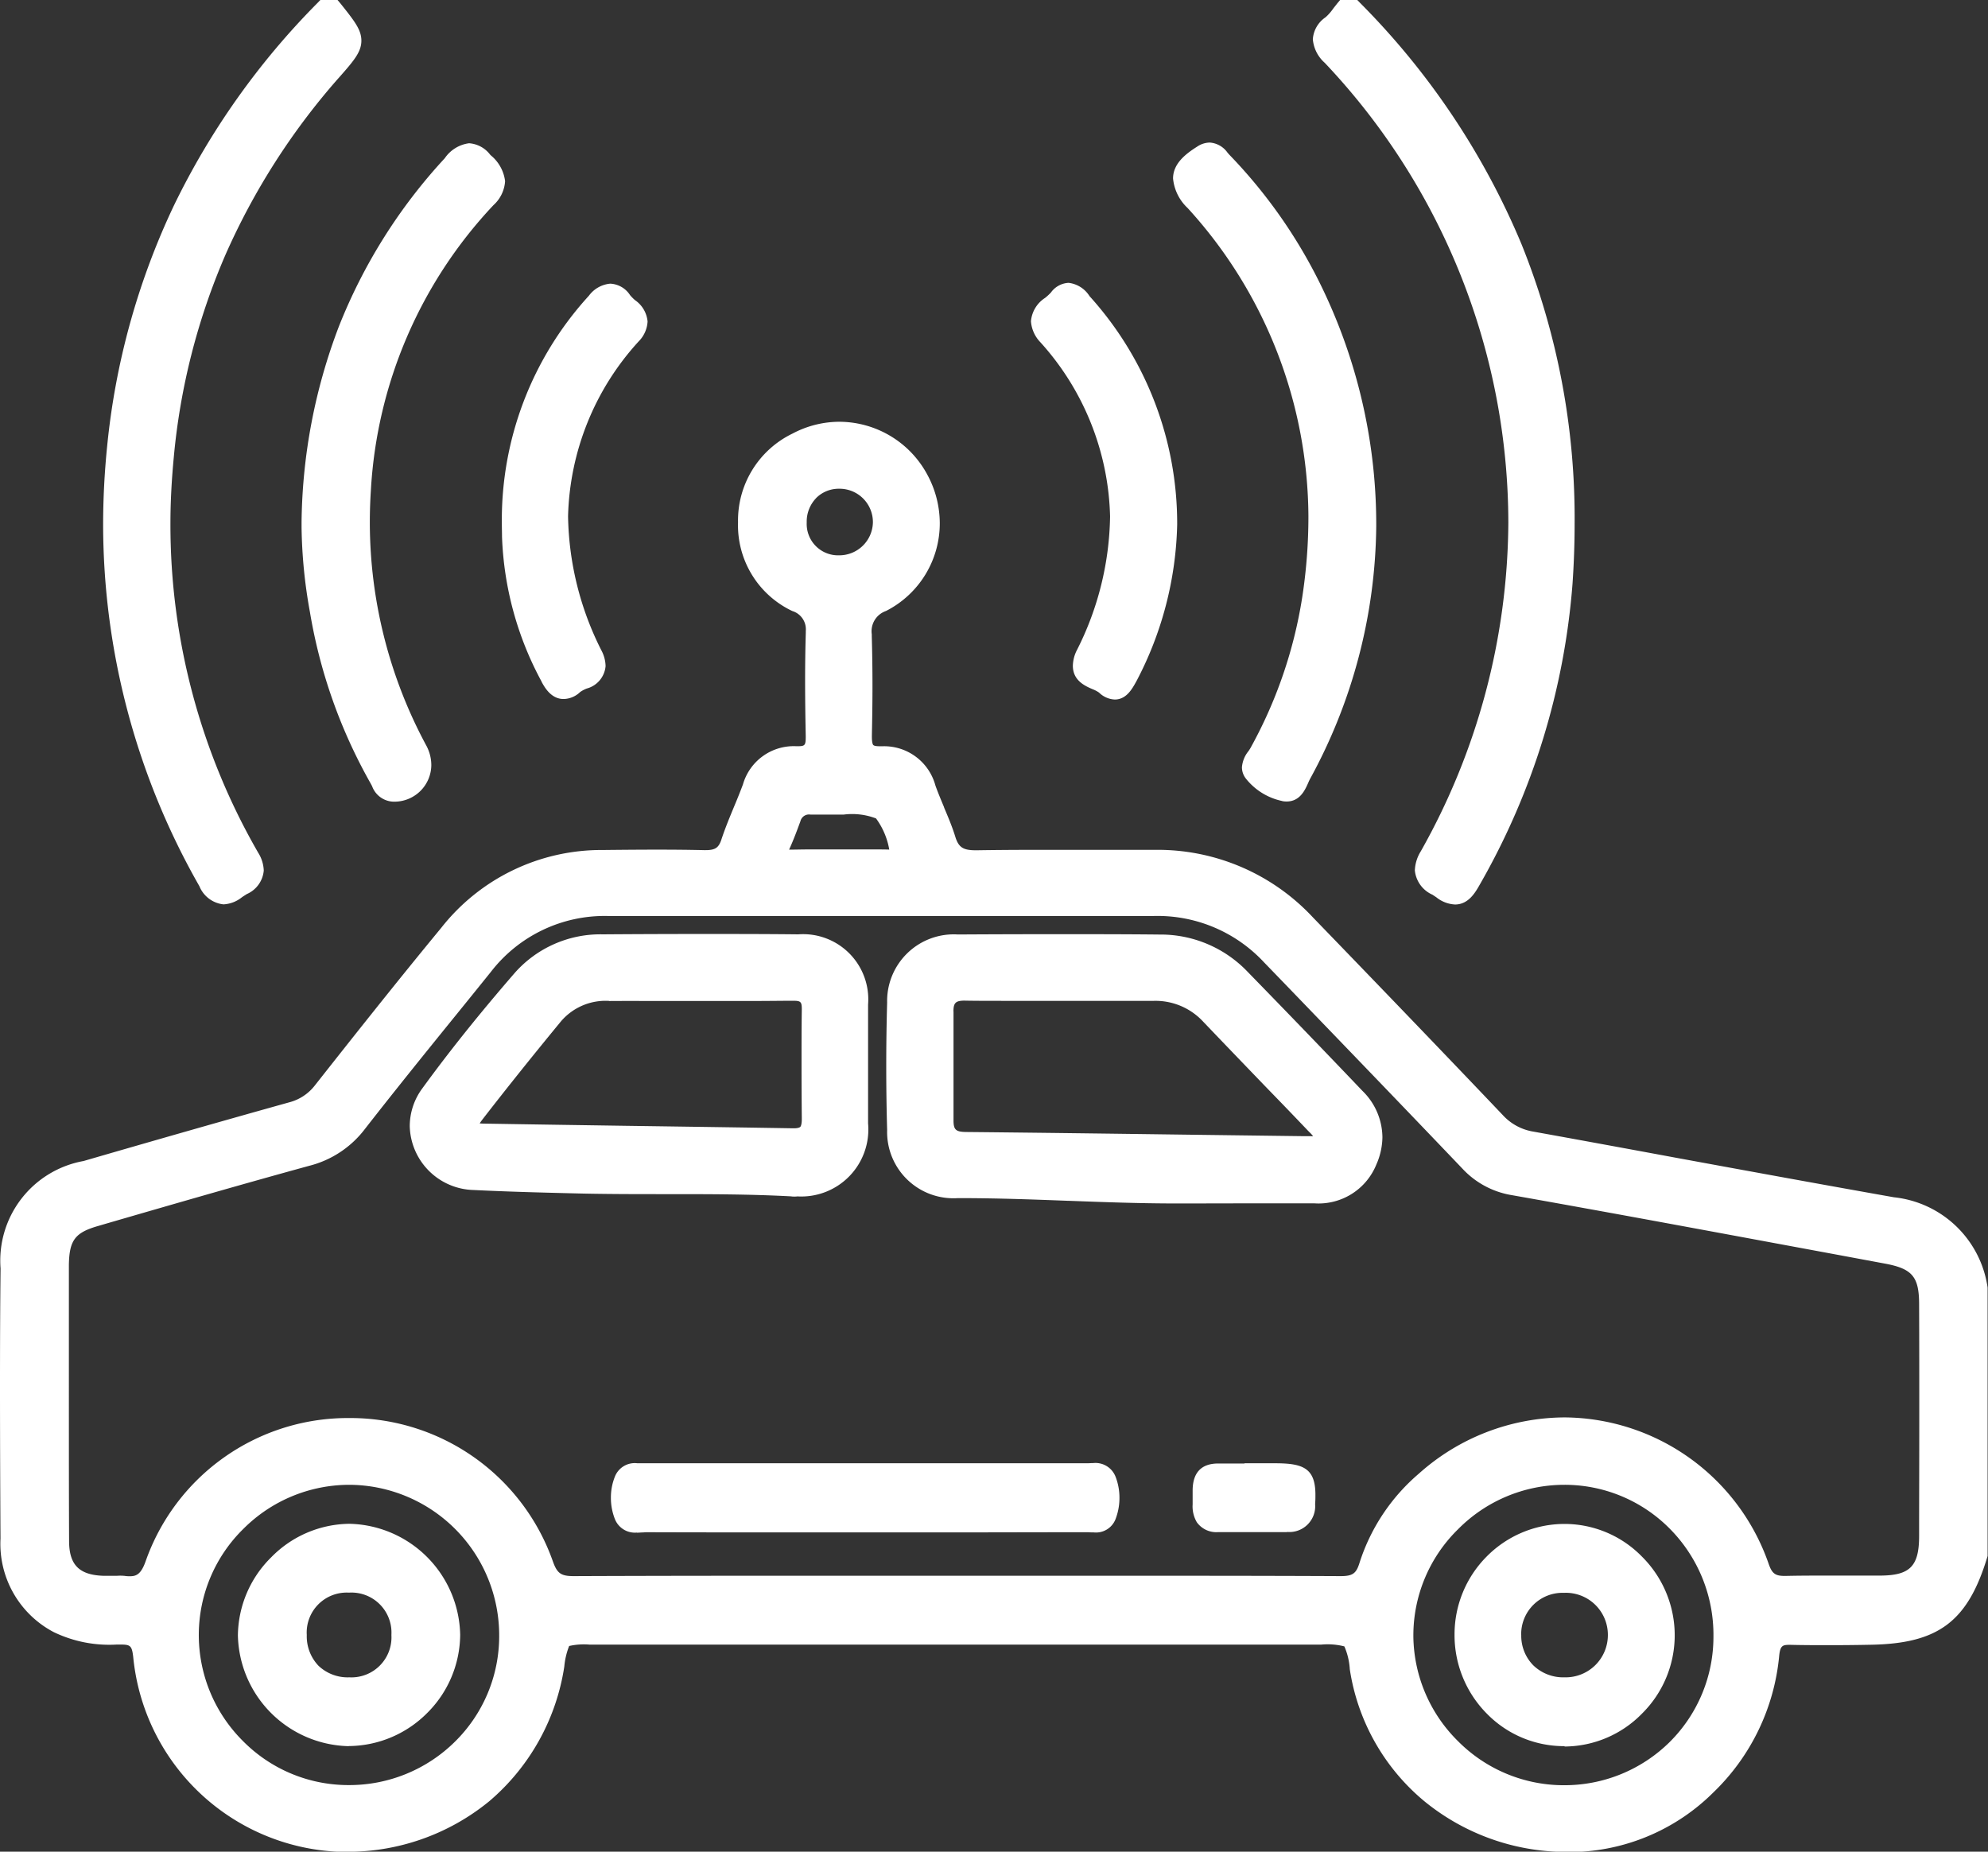 <svg xmlns="http://www.w3.org/2000/svg" width="60.2" height="56.072" viewBox="0 0 60.2 56.072">
  <rect x="0" y="0" width="60.2" height="56.072" fill="#333333" stroke="none"/>
  <path id="Union_18" data-name="Union 18" d="M-2019.873,84.541a6.444,6.444,0,0,1-2.254-4l0-.012a2.052,2.052,0,0,0-.163-.673,2.05,2.05,0,0,0-.7-.054h-22.161a2.031,2.031,0,0,0-.614.042,2.226,2.226,0,0,0-.147.622,6.665,6.665,0,0,1-2.264,4.072,6.765,6.765,0,0,1-4.415,1.537c-.055,0-.112,0-.169,0a6.536,6.536,0,0,1-6.206-5.9c-.041-.352-.089-.375-.41-.375h-.081a3.876,3.876,0,0,1-1.913-.375,3.019,3.019,0,0,1-1.615-2.832c-.007-1.261-.015-2.922-.015-4.6,0-1.324.005-2.5.017-3.581a3.065,3.065,0,0,1,2.513-3.254c2.067-.6,4.16-1.2,6.22-1.775a1.438,1.438,0,0,0,.787-.517c1.129-1.431,2.448-3.1,3.821-4.765a6.172,6.172,0,0,1,4.9-2.361c.655-.007,1.163-.011,1.646-.011.53,0,.994.005,1.417.015h.044c.294,0,.4-.071.483-.33.112-.338.247-.663.377-.978.091-.216.185-.448.272-.68a1.6,1.6,0,0,1,1.617-1.159h.029c.223,0,.256-.017.256-.275v-.036c-.013-.653-.019-1.181-.019-1.657,0-.521.007-1,.021-1.469,0-.019,0-.038,0-.056a.577.577,0,0,0-.407-.6,2.872,2.872,0,0,1-1.645-2.689,2.921,2.921,0,0,1,1.651-2.686,3.041,3.041,0,0,1,1.421-.357,3.035,3.035,0,0,1,2.662,1.606,3.093,3.093,0,0,1,.375,1.453,2.977,2.977,0,0,1-1.629,2.671.648.648,0,0,0-.43.706v.029c0,.012,0,.023,0,.035.013.458.021.95.021,1.5,0,.435-.006.926-.018,1.5v.032c0,.2.032.248.043.257s.04.037.187.037l.1,0a1.608,1.608,0,0,1,1.594,1.189c.076.213.164.423.262.657l0,.008c.12.283.244.575.338.879.1.328.237.417.622.417h.038c.536-.008,1.093-.013,1.749-.013l1.073,0h.324l.986,0c.526,0,.868,0,1.18,0h.09a6.423,6.423,0,0,1,4.769,2.045c2.272,2.35,4.1,4.252,5.751,5.988a1.6,1.6,0,0,0,.927.5c1.519.274,3.059.558,4.365.8,2.227.409,4.4.807,6.552,1.188a3.206,3.206,0,0,1,2.831,2.7l.005.04v8.122l-.012.042c-.59,1.941-1.477,2.608-3.513,2.646-.378.008-.8.013-1.248.013-.4,0-.791,0-1.2-.01h-.016c-.216,0-.292.017-.323.341a6.594,6.594,0,0,1-1.994,4.13,6.2,6.2,0,0,1-4.115,1.8c-.072,0-.152,0-.242,0A6.8,6.8,0,0,1-2019.873,84.541Zm1.023-8.23a4.5,4.5,0,0,0-1.351,3.2v.058a4.53,4.53,0,0,0,1.353,3.158,4.515,4.515,0,0,0,3.162,1.333h.033a4.53,4.53,0,0,0,3.215-1.309,4.492,4.492,0,0,0,1.324-3.2,4.564,4.564,0,0,0-1.307-3.243,4.478,4.478,0,0,0-3.2-1.345h-.022A4.528,4.528,0,0,0-2018.849,76.31Zm-36.776-.018a4.5,4.5,0,0,0-1.354,3.186,4.528,4.528,0,0,0,1.326,3.232,4.489,4.489,0,0,0,3.191,1.345h.02a4.55,4.55,0,0,0,3.221-1.316,4.483,4.483,0,0,0,1.338-3.191,4.56,4.56,0,0,0-4.509-4.586h-.024A4.537,4.537,0,0,0-2055.625,76.292Zm-3.586,1.43a.987.987,0,0,0,.132.009c.185,0,.338-.032.484-.437a6.493,6.493,0,0,1,6.168-4.354,6.507,6.507,0,0,1,6.173,4.349c.128.356.245.438.625.438h.013c2.35-.01,4.6-.011,6.524-.011h10.147c1.923,0,4.173,0,6.523.011h.014c.368,0,.476-.075.577-.4a5.913,5.913,0,0,1,1.794-2.7,6.656,6.656,0,0,1,4.423-1.706,6.59,6.59,0,0,1,6.178,4.449c.1.282.2.351.477.351h.039c.3-.007.63-.01,1.09-.01h.595c.4,0,.789,0,1.185,0,.891-.007,1.163-.285,1.165-1.192,0-1.1.005-2.284.005-3.511s0-2.4-.005-3.507c0-.841-.205-1.084-1.037-1.238l-1.375-.256c-3.243-.6-6.6-1.228-9.9-1.813a2.621,2.621,0,0,1-1.524-.813c-1.789-1.874-3.619-3.772-5.388-5.607l-.616-.637a4.4,4.4,0,0,0-3.333-1.4c-2.758,0-5.56,0-8.271,0s-5.513,0-8.27,0a4.351,4.351,0,0,0-3.535,1.692c-.309.384-.64.794-1.074,1.329l-.04.049c-.891,1.1-1.814,2.242-2.7,3.379a3.062,3.062,0,0,1-1.691,1.117c-2.051.563-4.133,1.166-6.146,1.75l-.242.071c-.7.2-.872.432-.886,1.17,0,.17,0,.342,0,.513v.994c0,.147,0,.293,0,.44V73c0,1.006,0,2.331.006,3.66,0,.732.308,1.039,1.059,1.059.058,0,.12,0,.18,0l.1,0,.109,0C-2059.363,77.711-2059.286,77.715-2059.212,77.722Zm20.451-22.857c-.114.311-.219.591-.344.863h.027c.168,0,.364-.007.632-.007l.838,0c.319,0,.636,0,.953,0,.218,0,.4,0,.577.005h.006s0,0,0,0a2.238,2.238,0,0,0-.4-.943,2.021,2.021,0,0,0-.984-.116h-.236l-.19,0c-.184,0-.37,0-.555,0h-.017A.268.268,0,0,0-2038.761,54.865Zm.474-9.781a1.023,1.023,0,0,0-.284.737.95.95,0,0,0,.98.994h.019a1.018,1.018,0,0,0,1.005-.991V45.8a1.01,1.01,0,0,0-1.023-1h-.006A.967.967,0,0,0-2038.288,45.084Zm-14.166,37.792a3.431,3.431,0,0,1-3.343-3.352,3.368,3.368,0,0,1,1.005-2.363,3.356,3.356,0,0,1,2.349-1.018h.041a3.431,3.431,0,0,1,3.336,3.361,3.373,3.373,0,0,1-1,2.369,3.378,3.378,0,0,1-2.361,1Zm-1.257-3.378a1.294,1.294,0,0,0,.352.941,1.282,1.282,0,0,0,.932.353h.012a1.212,1.212,0,0,0,1.267-1.27V79.5a1.212,1.212,0,0,0-1.282-1.272h-.012A1.21,1.21,0,0,0-2053.711,79.5Zm38.076,3.378,0-.1v.1a3.268,3.268,0,0,1-2.33-.972,3.377,3.377,0,0,1-.99-2.408,3.342,3.342,0,0,1,.966-2.355,3.32,3.32,0,0,1,2.336-.994h.04a3.278,3.278,0,0,1,2.33.986,3.36,3.36,0,0,1,.995,2.4,3.337,3.337,0,0,1-.987,2.354,3.3,3.3,0,0,1-2.339,1Zm0-.1h0Zm-1.3-3.268a1.276,1.276,0,0,0,.36.916,1.3,1.3,0,0,0,.935.368h.028a1.279,1.279,0,0,0,1.3-1.276V79.5a1.272,1.272,0,0,0-1.321-1.266h-.019A1.252,1.252,0,0,0-2016.936,79.508Zm-26.775-3.1a.651.651,0,0,1-.671-.409,1.74,1.74,0,0,1-.121-.647,1.7,1.7,0,0,1,.126-.65.645.645,0,0,1,.668-.393c.042,0,.082,0,.121,0h.032c.045,0,.082,0,.114,0,.823,0,1.74,0,2.726,0h6.111c1.591,0,3.073,0,4.4,0,.029,0,.063,0,.1,0l.05,0c.045,0,.1-.005.156-.005a.652.652,0,0,1,.678.413,1.761,1.761,0,0,1,.118.644,1.787,1.787,0,0,1-.122.649.634.634,0,0,1-.658.393c-.057,0-.112,0-.16-.005h-.007c-.04,0-.077,0-.109,0-1.472,0-2.894.005-3.835.005h-5.674c-.915,0-2.3,0-3.732-.005-.033,0-.076,0-.12.006h-.009c-.057,0-.119.008-.185.008Zm19.674-.014c-.251,0-.522,0-.852,0h-1.219a.726.726,0,0,1-.653-.3.949.949,0,0,1-.126-.54c0-.037,0-.075,0-.112,0-.013,0-.028,0-.042v-.041c0-.031,0-.062,0-.094V75.2c0-.019,0-.039,0-.058,0-.545.26-.823.771-.824.266,0,.531,0,.8,0v-.007h.975c.795.006,1.173.151,1.172.953,0,.081,0,.171-.009.284a.782.782,0,0,1-.841.843Zm-3.014-9.952-.348,0c-1.106,0-2.248-.043-3.255-.081h-.023c-1-.038-2.131-.08-3.215-.08h-.11a2.008,2.008,0,0,1-2.136-2.065c-.018-.635-.027-1.283-.027-1.928s.009-1.294.027-1.93a2.019,2.019,0,0,1,2.146-2.061c.938-.006,1.931-.009,2.949-.009,1.061,0,2.122,0,3.153.011a3.642,3.642,0,0,1,2.672,1.132c1.148,1.178,2.317,2.389,3.471,3.6a1.985,1.985,0,0,1,.607,1.409,2.1,2.1,0,0,1-.186.828,1.887,1.887,0,0,1-1.883,1.17c-.6,0-1.156,0-1.793,0Zm-7.077-5.814v1.648c0,.632,0,1.156,0,1.65,0,.282.069.347.373.352,2.313.022,4.717.055,6.838.083l3.411.044c.027,0,.056,0,.085,0l.031,0c.044,0,.075,0,.1,0a.316.316,0,0,0,.05,0,.982.982,0,0,0-.109-.121l-.059-.06q-.571-.6-1.144-1.189l-.155-.16c-.611-.635-1.244-1.292-1.871-1.949a1.966,1.966,0,0,0-1.48-.619c-.34,0-.706,0-1.155,0h-1.651l-1.648,0c-.544,0-.941,0-1.286-.007h-.014C-2034.063,60.306-2034.128,60.372-2034.128,60.628Zm-4.9,5.6c-1.258-.068-2.518-.068-3.738-.068h-.1c-.917,0-1.866,0-2.8-.025-1.063-.026-2.022-.052-2.988-.1a1.984,1.984,0,0,1-1.94-1.93,1.928,1.928,0,0,1,.381-1.148c.8-1.1,1.711-2.241,2.794-3.491a3.46,3.46,0,0,1,2.671-1.173c.976-.007,1.971-.011,2.957-.011s1.981,0,2.959.011a1.974,1.974,0,0,1,2.117,2.124c0,.193,0,.385,0,.576,0,.218,0,.437,0,.654,0,.2,0,.4,0,.6l0,.369q0,.369,0,.736c0,.279,0,.484,0,.666a2.031,2.031,0,0,1-2.144,2.21C-2038.9,66.237-2038.959,66.236-2039.025,66.232Zm-5.525-5.919a1.775,1.775,0,0,0-1.452.607c-.791.96-1.6,1.966-2.393,2.99-.035.046-.06.082-.078.111a1.145,1.145,0,0,0,.116.007c1.421.024,2.871.045,4.273.066l1.339.019c1.236.018,2.514.036,3.767.057h.014c.148,0,.189-.033.2-.044s.045-.064.045-.235v-.014c-.005-.545-.008-1.1-.008-1.649s0-1.1.008-1.648v-.016c0-.225-.032-.256-.264-.256h-.02c-.329,0-.708.007-1.229.007l-1.577,0h-1.613C-2043.859,60.31-2044.219,60.311-2044.55,60.313Zm-12.415-3.481a22.127,22.127,0,0,1-2.911-10.915,23.634,23.634,0,0,1,.123-2.414,22.035,22.035,0,0,1,2.014-7.263,22.866,22.866,0,0,1,4.356-6.149l.087-.091h.516l.1.119c.417.524.627.787.624,1.123s-.227.6-.668,1.1l-.031.034a20.768,20.768,0,0,0-3.417,5.343,20.01,20.01,0,0,0-1.566,6.147c-.064.674-.1,1.34-.1,1.98a19.875,19.875,0,0,0,2.658,9.98,1.078,1.078,0,0,1,.168.539.857.857,0,0,1-.513.712l-.019.012c-.046.03-.093.059-.135.089a.965.965,0,0,1-.553.211A.89.89,0,0,1-2056.964,56.831Zm37.47.349-.071-.047-.055-.037a.9.9,0,0,1-.534-.737,1.174,1.174,0,0,1,.18-.578,20.467,20.467,0,0,0,2.651-9.953,20.276,20.276,0,0,0-5.559-13.923,1.073,1.073,0,0,1-.361-.715.872.872,0,0,1,.384-.664,1.456,1.456,0,0,0,.227-.256l.005-.007c.038-.05.079-.1.123-.157l.09-.108h.513l.088.091a22.812,22.812,0,0,1,4.886,7.3,22.191,22.191,0,0,1,1.611,8.491c0,.591-.022,1.2-.064,1.808a21.654,21.654,0,0,1-2.8,9.088c-.139.246-.346.616-.757.616A.977.977,0,0,1-2019.494,57.181Zm-32.241-3.379c-.015-.03-.03-.058-.045-.085a15.812,15.812,0,0,1-1.834-5.187,15.238,15.238,0,0,1-.252-2.551c0-.058,0-.115,0-.173a17.093,17.093,0,0,1,1.128-5.912,16.342,16.342,0,0,1,3.209-5.1,1.055,1.055,0,0,1,.735-.453.877.877,0,0,1,.633.339l.022.024a1.2,1.2,0,0,1,.436.785,1.067,1.067,0,0,1-.351.725,13.71,13.71,0,0,0-3.714,8.651c-.021.323-.031.645-.031.957a14.256,14.256,0,0,0,1.709,6.756,1.253,1.253,0,0,1,.153.595,1.118,1.118,0,0,1-1.092,1.106h-.011l-.052,0A.712.712,0,0,1-2051.735,53.8Zm27.563.457a1.9,1.9,0,0,1-1.1-.681.555.555,0,0,1-.118-.342.89.89,0,0,1,.2-.49c.024-.037.049-.073.063-.1a13.839,13.839,0,0,0,1.562-4.552,16.05,16.05,0,0,0,.188-2.461,13.941,13.941,0,0,0-3.658-9.331,1.407,1.407,0,0,1-.441-.893c0-.446.37-.739.732-.967a.7.7,0,0,1,.378-.122.716.716,0,0,1,.539.305c.02.023.04.047.06.068a15.414,15.414,0,0,1,2.908,4.243,16.5,16.5,0,0,1,1.536,7,16.223,16.223,0,0,1-2.006,7.657c-.014.027-.031.061-.047.1l-.009.02c-.093.21-.248.561-.651.561A.682.682,0,0,1-2024.171,54.259Zm-5.544-3.282a.87.87,0,0,0-.188-.1l-.019-.008c-.231-.1-.583-.262-.587-.7a1.087,1.087,0,0,1,.127-.488,9.233,9.233,0,0,0,1-4.041,8.149,8.149,0,0,0-2.115-5.278,1.018,1.018,0,0,1-.281-.631.937.937,0,0,1,.428-.707,1.672,1.672,0,0,0,.176-.162.7.7,0,0,1,.536-.294.867.867,0,0,1,.632.4l.017.02.039.043a10.259,10.259,0,0,1,2.6,6.828v.031a10.669,10.669,0,0,1-1.229,4.731l-.015.027c-.125.227-.3.538-.648.538A.727.727,0,0,1-2029.715,50.977Zm-16.88-.331a9.931,9.931,0,0,1-1.2-4.389c0-.126-.005-.256-.005-.385a10.055,10.055,0,0,1,2.636-6.914.9.9,0,0,1,.646-.365.754.754,0,0,1,.6.347,1.3,1.3,0,0,0,.153.154.882.882,0,0,1,.378.644.924.924,0,0,1-.267.6,8.138,8.138,0,0,0-2.141,5.3,9.293,9.293,0,0,0,1.012,4.065,1.051,1.051,0,0,1,.124.472.771.771,0,0,1-.57.678.93.93,0,0,0-.2.106.74.74,0,0,1-.49.211C-2046.317,51.177-2046.519,50.792-2046.6,50.646Z" transform="translate(2063 -30)" fill="#fff"/>
</svg>
